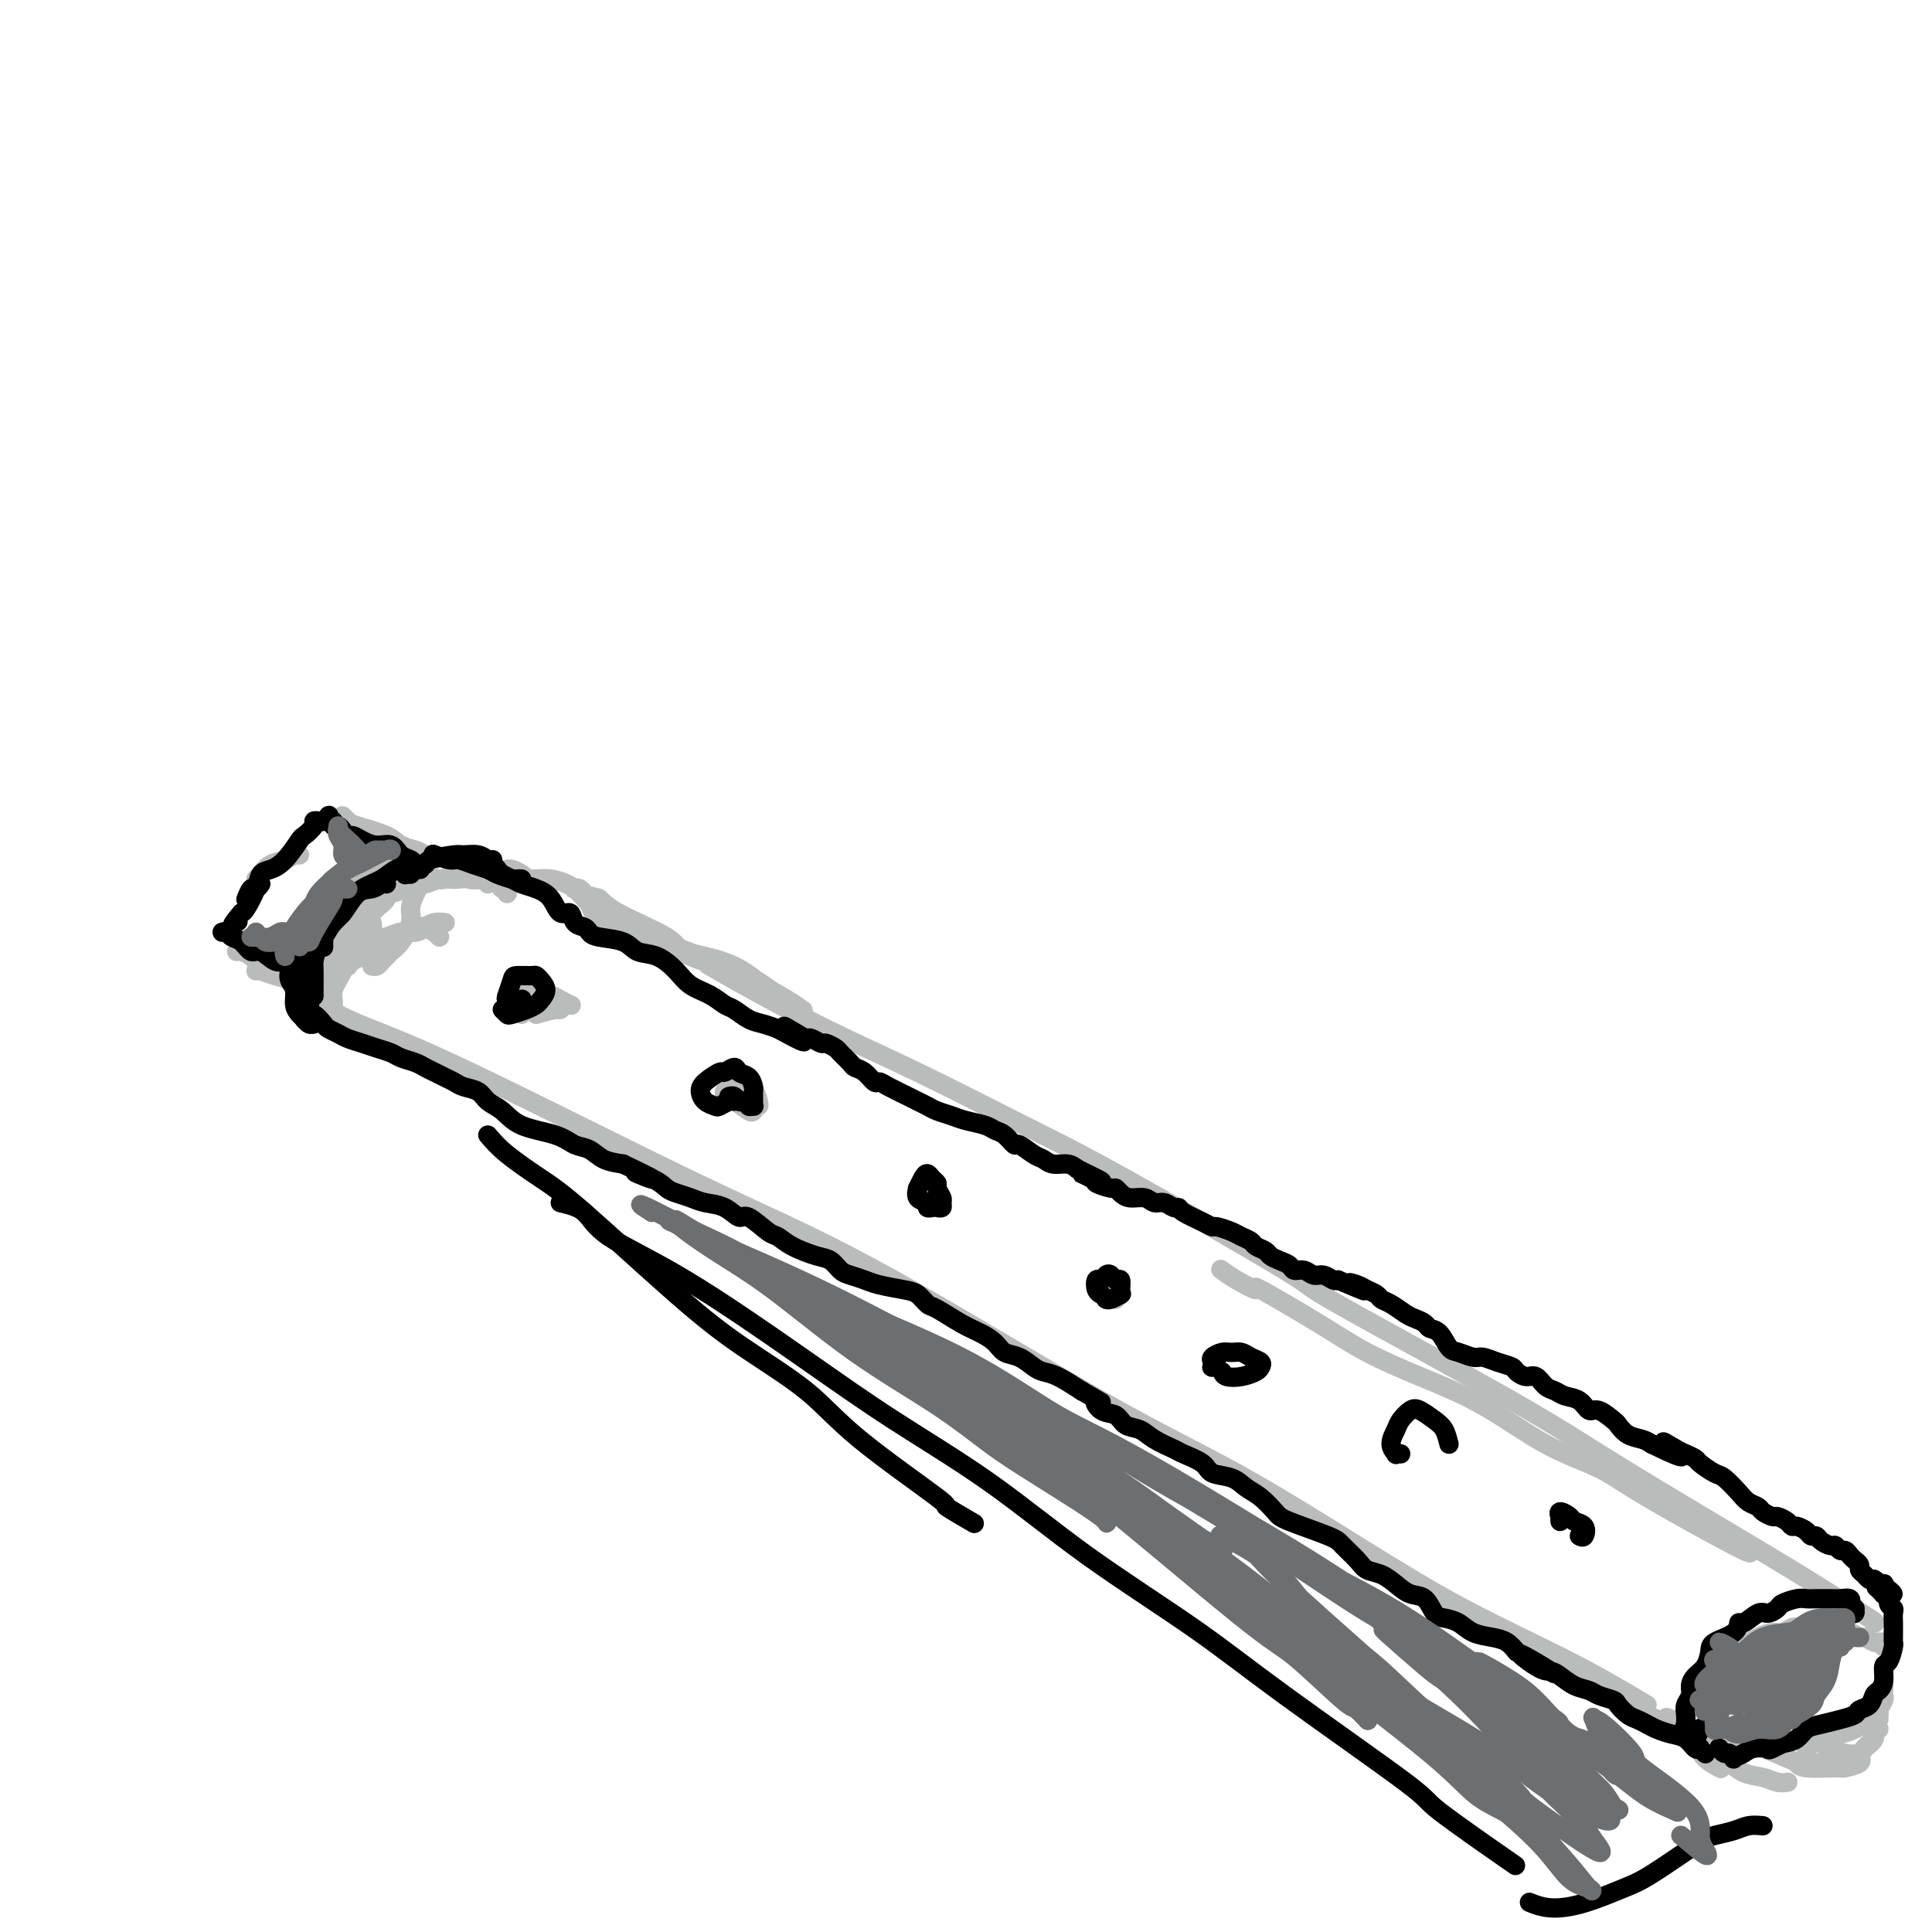 <svg viewBox='0 0 400 400' version='1.1' xmlns='http://www.w3.org/2000/svg' xmlns:xlink='http://www.w3.org/1999/xlink'><g fill='none' stroke='rgb(186,187,187)' stroke-width='4' stroke-linecap='round' stroke-linejoin='round'><path d='M362,321c0.534,0.554 1.069,1.108 -3,-1c-4.069,-2.108 -12.740,-6.877 -18,-10c-5.260,-3.123 -7.107,-4.599 -10,-6c-2.893,-1.401 -6.832,-2.727 -11,-5c-4.168,-2.273 -8.566,-5.494 -13,-8c-4.434,-2.506 -8.904,-4.298 -13,-6c-4.096,-1.702 -7.817,-3.313 -11,-5c-3.183,-1.687 -5.827,-3.451 -10,-6c-4.173,-2.549 -9.875,-5.885 -12,-7c-2.125,-1.115 -0.673,-0.010 -1,0c-0.327,0.010 -2.434,-1.074 -4,-2c-1.566,-0.926 -2.590,-1.693 -3,-2c-0.410,-0.307 -0.205,-0.153 0,0'/><path d='M388,336c0.303,0.028 0.606,0.056 -1,-1c-1.606,-1.056 -5.122,-3.196 -8,-5c-2.878,-1.804 -5.118,-3.273 -13,-8c-7.882,-4.727 -21.407,-12.713 -30,-18c-8.593,-5.287 -12.252,-7.875 -23,-14c-10.748,-6.125 -28.583,-15.787 -36,-20c-7.417,-4.213 -4.417,-2.975 -11,-7c-6.583,-4.025 -22.748,-13.311 -33,-19c-10.252,-5.689 -14.590,-7.780 -21,-11c-6.410,-3.220 -14.892,-7.567 -22,-11c-7.108,-3.433 -12.843,-5.951 -19,-9c-6.157,-3.049 -12.734,-6.629 -17,-9c-4.266,-2.371 -6.219,-3.535 -7,-4c-0.781,-0.465 -0.391,-0.233 0,0'/><path d='M341,353c-4.775,-2.851 -9.550,-5.701 -16,-9c-6.450,-3.299 -14.575,-7.045 -22,-11c-7.425,-3.955 -14.152,-8.118 -22,-13c-7.848,-4.882 -16.819,-10.482 -25,-15c-8.181,-4.518 -15.574,-7.954 -28,-15c-12.426,-7.046 -29.886,-17.702 -43,-25c-13.114,-7.298 -21.884,-11.236 -30,-15c-8.116,-3.764 -15.580,-7.352 -27,-13c-11.420,-5.648 -26.798,-13.356 -37,-18c-10.202,-4.644 -15.229,-6.224 -19,-8c-3.771,-1.776 -6.284,-3.747 -8,-5c-1.716,-1.253 -2.633,-1.786 -3,-2c-0.367,-0.214 -0.183,-0.107 0,0'/><path d='M390,341c-0.031,-0.422 -0.063,-0.844 0,-1c0.063,-0.156 0.220,-0.046 0,0c-0.220,0.046 -0.818,0.027 -1,0c-0.182,-0.027 0.051,-0.064 0,0c-0.051,0.064 -0.385,0.228 -1,0c-0.615,-0.228 -1.509,-0.850 -2,-1c-0.491,-0.150 -0.578,0.170 -1,0c-0.422,-0.170 -1.178,-0.830 -2,-1c-0.822,-0.170 -1.711,0.149 -3,0c-1.289,-0.149 -2.979,-0.768 -4,-1c-1.021,-0.232 -1.375,-0.077 -2,0c-0.625,0.077 -1.522,0.076 -2,0c-0.478,-0.076 -0.537,-0.226 -1,0c-0.463,0.226 -1.331,0.829 -2,1c-0.669,0.171 -1.137,-0.091 -2,0c-0.863,0.091 -2.119,0.535 -3,1c-0.881,0.465 -1.388,0.951 -2,1c-0.612,0.049 -1.331,-0.338 -2,0c-0.669,0.338 -1.289,1.400 -2,2c-0.711,0.600 -1.515,0.737 -2,1c-0.485,0.263 -0.652,0.653 -1,1c-0.348,0.347 -0.878,0.651 -1,1c-0.122,0.349 0.163,0.742 0,1c-0.163,0.258 -0.776,0.381 -1,1c-0.224,0.619 -0.060,1.735 0,2c0.060,0.265 0.016,-0.321 0,0c-0.016,0.321 -0.004,1.548 0,2c0.004,0.452 0.001,0.129 0,0c-0.001,-0.129 -0.001,-0.065 0,0'/><path d='M352,351c-0.121,-0.233 -0.243,-0.466 0,0c0.243,0.466 0.850,1.631 1,2c0.150,0.369 -0.156,-0.059 0,0c0.156,0.059 0.774,0.603 1,1c0.226,0.397 0.061,0.645 0,1c-0.061,0.355 -0.017,0.816 0,1c0.017,0.184 0.009,0.092 0,0'/><path d='M389,356c-1.026,0.309 -2.051,0.619 -3,1c-0.949,0.381 -1.821,0.834 -3,1c-1.179,0.166 -2.663,0.045 -4,0c-1.337,-0.045 -2.525,-0.013 -3,0c-0.475,0.013 -0.238,0.006 0,0'/><path d='M374,361c-0.022,0.226 -0.045,0.453 0,1c0.045,0.547 0.156,1.415 0,2c-0.156,0.585 -0.581,0.888 -1,1c-0.419,0.112 -0.834,0.032 -1,0c-0.166,-0.032 -0.083,-0.016 0,0'/><path d='M336,351c-0.176,-0.185 -0.352,-0.370 0,0c0.352,0.370 1.234,1.296 2,2c0.766,0.704 1.418,1.187 3,2c1.582,0.813 4.095,1.955 6,3c1.905,1.045 3.204,1.993 4,3c0.796,1.007 1.090,2.074 2,3c0.910,0.926 2.437,1.711 3,2c0.563,0.289 0.161,0.083 0,0c-0.161,-0.083 -0.080,-0.041 0,0'/><path d='M345,356c-0.130,-0.354 -0.261,-0.709 1,0c1.261,0.709 3.913,2.481 6,4c2.087,1.519 3.610,2.785 5,4c1.390,1.215 2.645,2.378 4,3c1.355,0.622 2.808,0.703 4,1c1.192,0.297 2.124,0.812 3,1c0.876,0.188 1.697,0.051 2,0c0.303,-0.051 0.086,-0.014 0,0c-0.086,0.014 -0.043,0.007 0,0'/><path d='M359,360c0.529,0.364 1.058,0.728 2,1c0.942,0.272 2.298,0.451 4,1c1.702,0.549 3.749,1.468 5,2c1.251,0.532 1.705,0.676 2,1c0.295,0.324 0.429,0.829 2,1c1.571,0.171 4.579,0.008 6,0c1.421,-0.008 1.257,0.138 2,0c0.743,-0.138 2.395,-0.559 3,-1c0.605,-0.441 0.162,-0.902 0,-1c-0.162,-0.098 -0.044,0.166 0,0c0.044,-0.166 0.012,-0.762 0,-1c-0.012,-0.238 -0.006,-0.119 0,0'/><path d='M389,358c-0.479,-0.172 -0.958,-0.345 -1,0c-0.042,0.345 0.354,1.206 0,2c-0.354,0.794 -1.458,1.519 -2,2c-0.542,0.481 -0.524,0.717 -1,1c-0.476,0.283 -1.448,0.612 -2,1c-0.552,0.388 -0.684,0.836 -2,1c-1.316,0.164 -3.816,0.044 -5,0c-1.184,-0.044 -1.053,-0.013 -1,0c0.053,0.013 0.026,0.006 0,0'/><path d='M388,356c-0.023,0.643 -0.046,1.286 0,2c0.046,0.714 0.162,1.499 0,2c-0.162,0.501 -0.601,0.719 -1,1c-0.399,0.281 -0.756,0.626 -1,1c-0.244,0.374 -0.374,0.776 -1,1c-0.626,0.224 -1.748,0.270 -3,0c-1.252,-0.270 -2.635,-0.856 -3,-1c-0.365,-0.144 0.286,0.154 0,0c-0.286,-0.154 -1.510,-0.758 -2,-1c-0.490,-0.242 -0.245,-0.121 0,0'/><path d='M377,359c0.162,-0.025 0.324,-0.049 1,0c0.676,0.049 1.865,0.172 3,0c1.135,-0.172 2.217,-0.638 3,-1c0.783,-0.362 1.266,-0.621 2,-1c0.734,-0.379 1.717,-0.879 2,-1c0.283,-0.121 -0.134,0.136 0,0c0.134,-0.136 0.821,-0.666 1,-1c0.179,-0.334 -0.148,-0.471 0,-1c0.148,-0.529 0.772,-1.448 1,-2c0.228,-0.552 0.061,-0.736 0,-1c-0.061,-0.264 -0.016,-0.610 0,-1c0.016,-0.390 0.005,-0.826 0,-1c-0.005,-0.174 -0.002,-0.087 0,0'/><path d='M162,207c-0.230,0.181 -0.460,0.362 -2,-1c-1.540,-1.362 -4.391,-4.268 -8,-6c-3.609,-1.732 -7.975,-2.291 -10,-3c-2.025,-0.709 -1.708,-1.567 -4,-3c-2.292,-1.433 -7.191,-3.440 -10,-5c-2.809,-1.560 -3.527,-2.672 -4,-3c-0.473,-0.328 -0.699,0.127 -1,0c-0.301,-0.127 -0.675,-0.836 0,0c0.675,0.836 2.401,3.218 5,5c2.599,1.782 6.073,2.964 9,4c2.927,1.036 5.308,1.924 8,3c2.692,1.076 5.696,2.338 9,4c3.304,1.662 6.908,3.724 9,5c2.092,1.276 2.672,1.765 3,2c0.328,0.235 0.406,0.215 0,0c-0.406,-0.215 -1.294,-0.626 -2,-1c-0.706,-0.374 -1.229,-0.712 -3,-2c-1.771,-1.288 -4.789,-3.528 -8,-5c-3.211,-1.472 -6.615,-2.178 -9,-3c-2.385,-0.822 -3.750,-1.760 -6,-3c-2.250,-1.240 -5.384,-2.781 -8,-4c-2.616,-1.219 -4.715,-2.117 -6,-3c-1.285,-0.883 -1.757,-1.750 -2,-2c-0.243,-0.250 -0.257,0.116 0,1c0.257,0.884 0.785,2.286 2,3c1.215,0.714 3.118,0.741 6,2c2.882,1.259 6.745,3.752 10,5c3.255,1.248 5.903,1.252 8,2c2.097,0.748 3.641,2.240 5,3c1.359,0.760 2.531,0.789 3,1c0.469,0.211 0.234,0.606 0,1'/><path d='M156,204c4.652,1.820 0.282,-0.630 -2,-2c-2.282,-1.370 -2.477,-1.659 -4,-2c-1.523,-0.341 -4.373,-0.732 -7,-2c-2.627,-1.268 -5.030,-3.411 -8,-5c-2.970,-1.589 -6.506,-2.623 -9,-4c-2.494,-1.377 -3.945,-3.096 -5,-4c-1.055,-0.904 -1.713,-0.994 -2,-1c-0.287,-0.006 -0.204,0.071 0,0c0.204,-0.071 0.529,-0.289 1,0c0.471,0.289 1.087,1.086 2,2c0.913,0.914 2.122,1.945 4,3c1.878,1.055 4.425,2.135 6,3c1.575,0.865 2.180,1.514 3,2c0.820,0.486 1.857,0.808 2,1c0.143,0.192 -0.606,0.252 -1,0c-0.394,-0.252 -0.432,-0.818 -1,-1c-0.568,-0.182 -1.664,0.019 -4,-1c-2.336,-1.019 -5.910,-3.256 -8,-5c-2.090,-1.744 -2.696,-2.993 -4,-4c-1.304,-1.007 -3.306,-1.772 -5,-2c-1.694,-0.228 -3.081,0.083 -4,0c-0.919,-0.083 -1.370,-0.558 -2,-1c-0.630,-0.442 -1.439,-0.850 -2,-1c-0.561,-0.150 -0.875,-0.043 -1,0c-0.125,0.043 -0.063,0.021 0,0'/><path d='M62,195c-0.222,0.111 -0.444,0.222 0,0c0.444,-0.222 1.556,-0.778 2,-1c0.444,-0.222 0.222,-0.111 0,0'/><path d='M76,185c-0.373,0.122 -0.746,0.244 0,0c0.746,-0.244 2.611,-0.854 4,-1c1.389,-0.146 2.302,0.172 3,0c0.698,-0.172 1.181,-0.834 2,-1c0.819,-0.166 1.973,0.165 3,0c1.027,-0.165 1.925,-0.825 3,-1c1.075,-0.175 2.327,0.135 4,0c1.673,-0.135 3.768,-0.717 5,-1c1.232,-0.283 1.601,-0.269 2,0c0.399,0.269 0.828,0.791 1,1c0.172,0.209 0.086,0.104 0,0'/><path d='M101,183c0.135,-0.454 0.270,-0.907 0,-1c-0.270,-0.093 -0.944,0.175 -1,0c-0.056,-0.175 0.505,-0.794 0,-1c-0.505,-0.206 -2.078,0.000 -3,0c-0.922,-0.000 -1.195,-0.207 -2,0c-0.805,0.207 -2.144,0.829 -3,1c-0.856,0.171 -1.229,-0.110 -2,0c-0.771,0.110 -1.940,0.610 -3,1c-1.060,0.390 -2.010,0.671 -3,1c-0.990,0.329 -2.020,0.705 -3,1c-0.980,0.295 -1.909,0.510 -3,1c-1.091,0.490 -2.344,1.255 -3,2c-0.656,0.745 -0.715,1.470 -1,2c-0.285,0.530 -0.796,0.866 -1,1c-0.204,0.134 -0.102,0.067 0,0'/><path d='M88,179c-1.343,-0.793 -2.686,-1.585 -4,-2c-1.314,-0.415 -2.600,-0.451 -4,-1c-1.400,-0.549 -2.915,-1.609 -4,-2c-1.085,-0.391 -1.738,-0.112 -2,0c-0.262,0.112 -0.131,0.056 0,0'/><path d='M88,178c-1.690,-1.185 -3.381,-2.369 -5,-3c-1.619,-0.631 -3.167,-0.708 -4,-1c-0.833,-0.292 -0.952,-0.798 -1,-1c-0.048,-0.202 -0.024,-0.101 0,0'/><path d='M90,178c-0.698,-0.327 -1.395,-0.655 -2,-1c-0.605,-0.345 -1.117,-0.708 -2,-1c-0.883,-0.292 -2.135,-0.513 -3,-1c-0.865,-0.487 -1.342,-1.241 -3,-2c-1.658,-0.759 -4.496,-1.523 -6,-2c-1.504,-0.477 -1.674,-0.667 -2,-1c-0.326,-0.333 -0.807,-0.809 -1,-1c-0.193,-0.191 -0.096,-0.095 0,0'/><path d='M62,177c-0.273,-0.097 -0.546,-0.194 -1,0c-0.454,0.194 -1.088,0.679 -2,1c-0.912,0.321 -2.100,0.478 -3,1c-0.900,0.522 -1.512,1.410 -2,2c-0.488,0.590 -0.854,0.883 -1,1c-0.146,0.117 -0.073,0.059 0,0'/><path d='M49,197c0.243,-0.061 0.487,-0.121 1,0c0.513,0.121 1.297,0.425 2,1c0.703,0.575 1.327,1.422 2,2c0.673,0.578 1.397,0.887 2,1c0.603,0.113 1.085,0.030 1,0c-0.085,-0.030 -0.739,-0.009 -1,0c-0.261,0.009 -0.131,0.004 0,0'/><path d='M53,201c0.249,-0.069 0.498,-0.137 1,0c0.502,0.137 1.258,0.480 3,1c1.742,0.520 4.469,1.217 6,2c1.531,0.783 1.866,1.652 2,2c0.134,0.348 0.067,0.174 0,0'/><path d='M57,201c0.452,-0.030 0.905,-0.060 1,0c0.095,0.060 -0.167,0.208 0,0c0.167,-0.208 0.762,-0.774 1,-1c0.238,-0.226 0.119,-0.113 0,0'/><path d='M81,175c0.226,-0.234 0.453,-0.469 1,0c0.547,0.469 1.415,1.641 2,2c0.585,0.359 0.888,-0.096 1,0c0.112,0.096 0.032,0.742 0,1c-0.032,0.258 -0.016,0.129 0,0'/><path d='M105,185c0.098,-0.445 0.197,-0.890 0,-1c-0.197,-0.110 -0.688,0.115 -1,0c-0.312,-0.115 -0.443,-0.572 -1,-1c-0.557,-0.428 -1.539,-0.829 -2,-1c-0.461,-0.171 -0.402,-0.112 -1,0c-0.598,0.112 -1.851,0.278 -3,0c-1.149,-0.278 -2.192,-1.000 -3,-1c-0.808,0.000 -1.382,0.723 -2,1c-0.618,0.277 -1.280,0.108 -2,0c-0.720,-0.108 -1.498,-0.154 -2,0c-0.502,0.154 -0.729,0.510 -1,1c-0.271,0.490 -0.587,1.115 -1,2c-0.413,0.885 -0.923,2.030 -1,3c-0.077,0.970 0.277,1.765 0,3c-0.277,1.235 -1.187,2.909 -2,4c-0.813,1.091 -1.528,1.599 -2,2c-0.472,0.401 -0.701,0.696 -1,1c-0.299,0.304 -0.669,0.617 -1,1c-0.331,0.383 -0.625,0.835 -1,1c-0.375,0.165 -0.832,0.045 -1,0c-0.168,-0.045 -0.048,-0.013 0,0c0.048,0.013 0.024,0.006 0,0'/><path d='M91,194c-0.478,-0.451 -0.956,-0.903 -1,-1c-0.044,-0.097 0.346,0.159 0,0c-0.346,-0.159 -1.428,-0.734 -2,-1c-0.572,-0.266 -0.632,-0.222 -1,0c-0.368,0.222 -1.043,0.623 -2,1c-0.957,0.377 -2.196,0.731 -3,1c-0.804,0.269 -1.172,0.454 -2,1c-0.828,0.546 -2.116,1.453 -3,2c-0.884,0.547 -1.365,0.736 -2,1c-0.635,0.264 -1.426,0.605 -2,1c-0.574,0.395 -0.931,0.845 -1,1c-0.069,0.155 0.152,0.015 0,0c-0.152,-0.015 -0.675,0.094 -1,0c-0.325,-0.094 -0.451,-0.391 0,-1c0.451,-0.609 1.481,-1.530 2,-2c0.519,-0.470 0.528,-0.491 1,-1c0.472,-0.509 1.405,-1.507 2,-2c0.595,-0.493 0.850,-0.480 1,-1c0.150,-0.520 0.195,-1.573 0,-2c-0.195,-0.427 -0.630,-0.228 -1,0c-0.370,0.228 -0.675,0.486 -1,1c-0.325,0.514 -0.669,1.285 -1,2c-0.331,0.715 -0.648,1.374 -1,2c-0.352,0.626 -0.739,1.219 -1,2c-0.261,0.781 -0.396,1.750 -1,3c-0.604,1.250 -1.679,2.780 -2,4c-0.321,1.220 0.110,2.131 0,3c-0.110,0.869 -0.760,1.695 -1,2c-0.240,0.305 -0.068,0.087 0,0c0.068,-0.087 0.034,-0.044 0,0'/><path d='M67,211c-0.459,0.067 -0.918,0.135 -1,0c-0.082,-0.135 0.214,-0.472 0,-1c-0.214,-0.528 -0.939,-1.248 -1,-2c-0.061,-0.752 0.542,-1.535 1,-2c0.458,-0.465 0.771,-0.610 1,-1c0.229,-0.390 0.375,-1.024 1,-2c0.625,-0.976 1.729,-2.292 2,-3c0.271,-0.708 -0.290,-0.806 0,-1c0.290,-0.194 1.432,-0.482 2,-1c0.568,-0.518 0.561,-1.266 2,-2c1.439,-0.734 4.325,-1.454 6,-2c1.675,-0.546 2.141,-0.917 3,-1c0.859,-0.083 2.111,0.121 3,0c0.889,-0.121 1.415,-0.568 2,-1c0.585,-0.432 1.229,-0.848 2,-1c0.771,-0.152 1.669,-0.041 2,0c0.331,0.041 0.095,0.012 0,0c-0.095,-0.012 -0.047,-0.006 0,0'/><path d='M86,182c0.098,-0.022 0.195,-0.044 0,0c-0.195,0.044 -0.684,0.155 -1,0c-0.316,-0.155 -0.459,-0.578 -1,-1c-0.541,-0.422 -1.478,-0.845 -2,-1c-0.522,-0.155 -0.627,-0.041 -1,0c-0.373,0.041 -1.014,0.010 -2,0c-0.986,-0.010 -2.316,0.000 -3,0c-0.684,-0.000 -0.722,-0.012 -1,0c-0.278,0.012 -0.796,0.048 -1,0c-0.204,-0.048 -0.093,-0.180 0,0c0.093,0.180 0.167,0.671 0,1c-0.167,0.329 -0.574,0.497 -1,1c-0.426,0.503 -0.870,1.342 -1,2c-0.130,0.658 0.053,1.136 0,2c-0.053,0.864 -0.341,2.115 -1,3c-0.659,0.885 -1.687,1.403 -2,2c-0.313,0.597 0.089,1.273 0,2c-0.089,0.727 -0.669,1.505 -1,2c-0.331,0.495 -0.412,0.707 -1,1c-0.588,0.293 -1.682,0.668 -2,1c-0.318,0.332 0.141,0.622 0,1c-0.141,0.378 -0.883,0.844 -1,1c-0.117,0.156 0.392,0.004 1,0c0.608,-0.004 1.317,0.142 2,0c0.683,-0.142 1.342,-0.571 2,-1'/><path d='M69,198c0.756,-0.039 0.647,-0.636 1,-1c0.353,-0.364 1.168,-0.493 2,-1c0.832,-0.507 1.681,-1.391 2,-2c0.319,-0.609 0.108,-0.944 0,-1c-0.108,-0.056 -0.111,0.165 0,0c0.111,-0.165 0.338,-0.718 0,-1c-0.338,-0.282 -1.241,-0.293 -2,0c-0.759,0.293 -1.376,0.890 -2,1c-0.624,0.110 -1.256,-0.267 -2,0c-0.744,0.267 -1.600,1.179 -2,2c-0.400,0.821 -0.344,1.551 -1,2c-0.656,0.449 -2.023,0.615 -3,1c-0.977,0.385 -1.564,0.988 -1,1c0.564,0.012 2.279,-0.566 3,-1c0.721,-0.434 0.447,-0.725 1,-1c0.553,-0.275 1.931,-0.534 3,-1c1.069,-0.466 1.827,-1.138 3,-2c1.173,-0.862 2.759,-1.915 4,-3c1.241,-1.085 2.136,-2.203 3,-3c0.864,-0.797 1.696,-1.271 2,-2c0.304,-0.729 0.082,-1.711 0,-2c-0.082,-0.289 -0.022,0.114 0,0c0.022,-0.114 0.006,-0.747 0,-1c-0.006,-0.253 -0.003,-0.127 0,0'/><path d='M111,210c1.601,-0.452 3.201,-0.905 4,-1c0.799,-0.095 0.795,0.167 1,0c0.205,-0.167 0.617,-0.764 1,-1c0.383,-0.236 0.736,-0.110 1,0c0.264,0.110 0.440,0.204 0,0c-0.440,-0.204 -1.495,-0.708 -2,-1c-0.505,-0.292 -0.458,-0.373 -2,-1c-1.542,-0.627 -4.672,-1.801 -6,-2c-1.328,-0.199 -0.853,0.577 -1,1c-0.147,0.423 -0.915,0.492 -1,1c-0.085,0.508 0.513,1.456 1,2c0.487,0.544 0.862,0.685 1,1c0.138,0.315 0.039,0.804 0,1c-0.039,0.196 -0.020,0.098 0,0'/><path d='M156,229c0.407,0.050 0.815,0.100 1,0c0.185,-0.100 0.148,-0.348 0,-1c-0.148,-0.652 -0.408,-1.706 -1,-2c-0.592,-0.294 -1.517,0.173 -2,0c-0.483,-0.173 -0.523,-0.984 -1,-1c-0.477,-0.016 -1.391,0.764 -2,1c-0.609,0.236 -0.913,-0.073 -1,0c-0.087,0.073 0.043,0.527 0,1c-0.043,0.473 -0.260,0.964 0,1c0.260,0.036 0.998,-0.382 2,0c1.002,0.382 2.270,1.564 3,2c0.730,0.436 0.923,0.124 1,0c0.077,-0.124 0.039,-0.062 0,0'/><path d='M192,247c-0.083,-0.113 -0.167,-0.226 0,0c0.167,0.226 0.583,0.792 1,1c0.417,0.208 0.833,0.060 1,0c0.167,-0.060 0.083,-0.030 0,0'/><path d='M229,267c0.311,0.311 0.622,0.622 1,1c0.378,0.378 0.822,0.822 1,1c0.178,0.178 0.089,0.089 0,0'/></g>
<g fill='none' stroke='rgb(0,0,0)' stroke-width='4' stroke-linecap='round' stroke-linejoin='round'><path d='M87,180c-0.440,-0.449 -0.879,-0.899 -1,-1c-0.121,-0.101 0.078,0.145 0,0c-0.078,-0.145 -0.433,-0.683 -1,-1c-0.567,-0.317 -1.346,-0.415 -2,-1c-0.654,-0.585 -1.183,-1.659 -2,-2c-0.817,-0.341 -1.921,0.049 -3,0c-1.079,-0.049 -2.134,-0.539 -3,-1c-0.866,-0.461 -1.542,-0.893 -2,-1c-0.458,-0.107 -0.696,0.111 -1,0c-0.304,-0.111 -0.674,-0.552 -1,-1c-0.326,-0.448 -0.609,-0.904 -1,-1c-0.391,-0.096 -0.890,0.167 -1,0c-0.110,-0.167 0.167,-0.764 0,-1c-0.167,-0.236 -0.780,-0.112 -1,0c-0.220,0.112 -0.047,0.212 0,0c0.047,-0.212 -0.030,-0.737 0,-1c0.030,-0.263 0.168,-0.265 0,0c-0.168,0.265 -0.641,0.796 -1,1c-0.359,0.204 -0.605,0.079 -1,0c-0.395,-0.079 -0.938,-0.113 -1,0c-0.062,0.113 0.356,0.373 0,1c-0.356,0.627 -1.486,1.620 -2,2c-0.514,0.380 -0.413,0.148 -1,1c-0.587,0.852 -1.863,2.789 -3,4c-1.137,1.211 -2.136,1.698 -3,2c-0.864,0.302 -1.592,0.421 -2,1c-0.408,0.579 -0.494,1.617 -1,3c-0.506,1.383 -1.430,3.109 -2,4c-0.570,0.891 -0.785,0.945 -1,1'/><path d='M50,189c-3.012,3.548 -1.542,2.417 -1,2c0.542,-0.417 0.155,-0.119 0,0c-0.155,0.119 -0.077,0.060 0,0'/><path d='M54,183c-0.340,0.483 -0.679,0.967 -1,1c-0.321,0.033 -0.622,-0.383 -1,0c-0.378,0.383 -0.833,1.565 -1,2c-0.167,0.435 -0.048,0.124 0,0c0.048,-0.124 0.024,-0.062 0,0'/><path d='M46,193c0.357,-0.100 0.713,-0.201 1,0c0.287,0.201 0.503,0.703 1,1c0.497,0.297 1.275,0.390 2,1c0.725,0.610 1.398,1.736 2,2c0.602,0.264 1.133,-0.335 2,0c0.867,0.335 2.071,1.603 3,2c0.929,0.397 1.583,-0.076 2,0c0.417,0.076 0.596,0.701 1,1c0.404,0.299 1.032,0.273 1,0c-0.032,-0.273 -0.723,-0.792 -1,-1c-0.277,-0.208 -0.138,-0.104 0,0'/><path d='M85,181c-0.019,-0.419 -0.037,-0.838 0,-1c0.037,-0.162 0.131,-0.066 0,0c-0.131,0.066 -0.486,0.103 -1,0c-0.514,-0.103 -1.187,-0.347 -2,0c-0.813,0.347 -1.765,1.286 -3,2c-1.235,0.714 -2.751,1.203 -4,2c-1.249,0.797 -2.229,1.902 -3,3c-0.771,1.098 -1.331,2.188 -2,3c-0.669,0.812 -1.447,1.346 -2,2c-0.553,0.654 -0.880,1.429 -1,2c-0.120,0.571 -0.032,0.937 0,1c0.032,0.063 0.009,-0.179 0,0c-0.009,0.179 -0.002,0.779 0,1c0.002,0.221 0.001,0.063 0,0c-0.001,-0.063 -0.000,-0.032 0,0'/><path d='M80,183c-0.266,-0.114 -0.531,-0.227 -1,0c-0.469,0.227 -1.141,0.795 -2,1c-0.859,0.205 -1.904,0.047 -3,1c-1.096,0.953 -2.241,3.016 -3,4c-0.759,0.984 -1.132,0.888 -2,2c-0.868,1.112 -2.233,3.431 -3,5c-0.767,1.569 -0.938,2.389 -1,3c-0.062,0.611 -0.017,1.012 0,2c0.017,0.988 0.004,2.564 0,3c-0.004,0.436 -0.001,-0.267 0,0c0.001,0.267 0.000,1.505 0,2c-0.000,0.495 -0.000,0.248 0,0'/><path d='M65,195c-0.845,0.411 -1.691,0.822 -2,1c-0.309,0.178 -0.083,0.123 0,1c0.083,0.877 0.023,2.688 0,3c-0.023,0.312 -0.007,-0.873 0,0c0.007,0.873 0.006,3.803 0,5c-0.006,1.197 -0.016,0.660 0,1c0.016,0.340 0.057,1.555 0,2c-0.057,0.445 -0.211,0.119 0,0c0.211,-0.119 0.788,-0.032 1,0c0.212,0.032 0.061,0.009 0,0c-0.061,-0.009 -0.030,-0.005 0,0'/><path d='M61,200c-0.391,0.236 -0.781,0.473 -1,1c-0.219,0.527 -0.266,1.345 0,2c0.266,0.655 0.845,1.146 1,2c0.155,0.854 -0.112,2.071 0,3c0.112,0.929 0.605,1.569 1,2c0.395,0.431 0.694,0.652 1,1c0.306,0.348 0.621,0.825 1,1c0.379,0.175 0.823,0.050 1,0c0.177,-0.050 0.089,-0.025 0,0'/><path d='M84,181c-0.100,0.081 -0.199,0.163 0,0c0.199,-0.163 0.698,-0.569 1,-1c0.302,-0.431 0.408,-0.886 1,-1c0.592,-0.114 1.671,0.112 2,0c0.329,-0.112 -0.091,-0.562 1,-1c1.091,-0.438 3.694,-0.863 5,-1c1.306,-0.137 1.317,0.016 2,0c0.683,-0.016 2.039,-0.200 3,0c0.961,0.200 1.528,0.785 2,1c0.472,0.215 0.849,0.062 1,0c0.151,-0.062 0.075,-0.031 0,0'/><path d='M90,177c-0.298,-0.120 -0.595,-0.239 0,0c0.595,0.239 2.083,0.837 3,1c0.917,0.163 1.261,-0.110 2,0c0.739,0.110 1.871,0.604 3,1c1.129,0.396 2.254,0.695 3,1c0.746,0.305 1.114,0.618 2,1c0.886,0.382 2.289,0.834 3,1c0.711,0.166 0.730,0.045 1,0c0.270,-0.045 0.791,-0.013 1,0c0.209,0.013 0.104,0.006 0,0'/><path d='M100,178c-0.090,-0.120 -0.180,-0.239 0,0c0.180,0.239 0.629,0.838 1,1c0.371,0.162 0.665,-0.111 1,0c0.335,0.111 0.711,0.607 1,1c0.289,0.393 0.490,0.684 1,1c0.510,0.316 1.330,0.657 2,1c0.670,0.343 1.192,0.689 2,1c0.808,0.311 1.903,0.588 3,1c1.097,0.412 2.196,0.961 3,2c0.804,1.039 1.315,2.568 2,3c0.685,0.432 1.546,-0.235 2,0c0.454,0.235 0.503,1.371 1,2c0.497,0.629 1.444,0.750 2,1c0.556,0.250 0.721,0.629 1,1c0.279,0.371 0.672,0.735 2,1c1.328,0.265 3.589,0.431 5,1c1.411,0.569 1.970,1.542 3,2c1.030,0.458 2.531,0.403 4,1c1.469,0.597 2.907,1.847 4,3c1.093,1.153 1.843,2.211 3,3c1.157,0.789 2.722,1.311 4,2c1.278,0.689 2.271,1.547 3,2c0.729,0.453 1.195,0.503 2,1c0.805,0.497 1.947,1.442 3,2c1.053,0.558 2.015,0.731 3,1c0.985,0.269 1.992,0.635 3,1'/><path d='M161,213c9.799,5.371 3.795,1.300 2,0c-1.795,-1.300 0.617,0.173 2,1c1.383,0.827 1.737,1.010 2,1c0.263,-0.010 0.437,-0.211 1,0c0.563,0.211 1.517,0.834 2,1c0.483,0.166 0.496,-0.124 1,0c0.504,0.124 1.500,0.662 2,1c0.500,0.338 0.505,0.477 1,1c0.495,0.523 1.480,1.432 2,2c0.520,0.568 0.574,0.795 1,1c0.426,0.205 1.224,0.387 2,1c0.776,0.613 1.531,1.656 2,2c0.469,0.344 0.654,-0.010 1,0c0.346,0.010 0.854,0.384 2,1c1.146,0.616 2.929,1.474 4,2c1.071,0.526 1.429,0.718 2,1c0.571,0.282 1.354,0.653 2,1c0.646,0.347 1.156,0.671 2,1c0.844,0.329 2.021,0.664 3,1c0.979,0.336 1.758,0.672 3,1c1.242,0.328 2.947,0.646 4,1c1.053,0.354 1.455,0.743 2,1c0.545,0.257 1.234,0.383 2,1c0.766,0.617 1.608,1.724 2,2c0.392,0.276 0.335,-0.281 1,0c0.665,0.281 2.051,1.398 3,2c0.949,0.602 1.461,0.687 2,1c0.539,0.313 1.107,0.853 2,1c0.893,0.147 2.112,-0.101 3,0c0.888,0.101 1.444,0.550 2,1'/><path d='M223,242c9.701,4.664 2.952,1.823 1,1c-1.952,-0.823 0.891,0.371 2,1c1.109,0.629 0.484,0.695 1,1c0.516,0.305 2.172,0.851 3,1c0.828,0.149 0.827,-0.100 1,0c0.173,0.100 0.522,0.547 1,1c0.478,0.453 1.087,0.910 2,1c0.913,0.090 2.129,-0.187 3,0c0.871,0.187 1.396,0.837 2,1c0.604,0.163 1.285,-0.160 2,0c0.715,0.160 1.463,0.803 2,1c0.537,0.197 0.863,-0.053 1,0c0.137,0.053 0.085,0.410 1,1c0.915,0.590 2.797,1.415 4,2c1.203,0.585 1.727,0.930 2,1c0.273,0.070 0.296,-0.136 1,0c0.704,0.136 2.091,0.614 3,1c0.909,0.386 1.342,0.681 2,1c0.658,0.319 1.541,0.663 2,1c0.459,0.337 0.494,0.667 1,1c0.506,0.333 1.483,0.668 2,1c0.517,0.332 0.575,0.662 1,1c0.425,0.338 1.216,0.683 2,1c0.784,0.317 1.561,0.606 2,1c0.439,0.394 0.541,0.894 1,1c0.459,0.106 1.275,-0.182 2,0c0.725,0.182 1.359,0.832 2,1c0.641,0.168 1.288,-0.147 2,0c0.712,0.147 1.489,0.756 2,1c0.511,0.244 0.755,0.122 1,0'/><path d='M277,265c8.997,3.798 4.490,1.791 3,1c-1.490,-0.791 0.036,-0.368 1,0c0.964,0.368 1.364,0.680 2,1c0.636,0.320 1.507,0.649 2,1c0.493,0.351 0.608,0.724 1,1c0.392,0.276 1.060,0.456 2,1c0.940,0.544 2.153,1.453 3,2c0.847,0.547 1.329,0.731 2,1c0.671,0.269 1.529,0.621 2,1c0.471,0.379 0.553,0.785 1,1c0.447,0.215 1.260,0.239 2,1c0.740,0.761 1.408,2.259 2,3c0.592,0.741 1.108,0.723 2,1c0.892,0.277 2.161,0.847 3,1c0.839,0.153 1.250,-0.112 2,0c0.750,0.112 1.839,0.603 3,1c1.161,0.397 2.394,0.702 3,1c0.606,0.298 0.585,0.591 1,1c0.415,0.409 1.265,0.936 2,1c0.735,0.064 1.355,-0.335 2,0c0.645,0.335 1.314,1.404 2,2c0.686,0.596 1.390,0.718 2,1c0.610,0.282 1.127,0.724 2,1c0.873,0.276 2.103,0.388 3,1c0.897,0.612 1.461,1.726 2,2c0.539,0.274 1.054,-0.291 2,0c0.946,0.291 2.322,1.440 3,2c0.678,0.560 0.656,0.532 1,1c0.344,0.468 1.054,1.434 2,2c0.946,0.566 2.127,0.733 3,1c0.873,0.267 1.436,0.633 2,1'/><path d='M342,299c10.638,5.212 4.732,1.241 3,0c-1.732,-1.241 0.709,0.249 2,1c1.291,0.751 1.433,0.763 2,1c0.567,0.237 1.559,0.700 2,1c0.441,0.300 0.330,0.437 1,1c0.670,0.563 2.120,1.551 3,2c0.880,0.449 1.190,0.358 2,1c0.810,0.642 2.119,2.018 3,3c0.881,0.982 1.334,1.569 2,2c0.666,0.431 1.544,0.707 2,1c0.456,0.293 0.490,0.604 1,1c0.510,0.396 1.498,0.876 2,1c0.502,0.124 0.520,-0.108 1,0c0.480,0.108 1.424,0.555 2,1c0.576,0.445 0.785,0.889 1,1c0.215,0.111 0.438,-0.111 1,0c0.562,0.111 1.464,0.556 2,1c0.536,0.444 0.707,0.889 1,1c0.293,0.111 0.708,-0.110 1,0c0.292,0.110 0.459,0.550 1,1c0.541,0.450 1.454,0.908 2,1c0.546,0.092 0.723,-0.183 1,0c0.277,0.183 0.653,0.822 1,1c0.347,0.178 0.667,-0.107 1,0c0.333,0.107 0.681,0.606 1,1c0.319,0.394 0.610,0.684 1,1c0.390,0.316 0.878,0.659 1,1c0.122,0.341 -0.122,0.679 0,1c0.122,0.321 0.610,0.625 1,1c0.390,0.375 0.683,0.821 1,1c0.317,0.179 0.659,0.089 1,0'/><path d='M388,327c7.283,4.801 2.491,2.803 1,2c-1.491,-0.803 0.319,-0.411 1,0c0.681,0.411 0.234,0.842 0,1c-0.234,0.158 -0.255,0.042 0,0c0.255,-0.042 0.787,-0.012 1,0c0.213,0.012 0.106,0.006 0,0'/><path d='M63,211c0.030,0.124 0.060,0.248 0,0c-0.060,-0.248 -0.210,-0.867 0,-1c0.210,-0.133 0.781,0.220 1,0c0.219,-0.220 0.085,-1.012 0,-1c-0.085,0.012 -0.122,0.829 0,1c0.122,0.171 0.402,-0.305 1,0c0.598,0.305 1.514,1.391 2,2c0.486,0.609 0.541,0.740 1,1c0.459,0.260 1.320,0.647 2,1c0.680,0.353 1.178,0.672 2,1c0.822,0.328 1.967,0.665 3,1c1.033,0.335 1.953,0.667 3,1c1.047,0.333 2.220,0.667 3,1c0.780,0.333 1.168,0.667 2,1c0.832,0.333 2.110,0.667 3,1c0.890,0.333 1.392,0.667 2,1c0.608,0.333 1.322,0.666 2,1c0.678,0.334 1.322,0.670 2,1c0.678,0.330 1.392,0.654 2,1c0.608,0.346 1.110,0.715 2,1c0.890,0.285 2.167,0.485 3,1c0.833,0.515 1.223,1.346 2,2c0.777,0.654 1.940,1.130 3,2c1.060,0.870 2.015,2.135 4,3c1.985,0.865 4.999,1.331 7,2c2.001,0.669 2.990,1.540 4,2c1.010,0.460 2.041,0.508 3,1c0.959,0.492 1.845,1.426 3,2c1.155,0.574 2.577,0.787 4,1'/><path d='M129,241c10.751,5.062 4.627,2.718 3,2c-1.627,-0.718 1.243,0.189 3,1c1.757,0.811 2.403,1.525 3,2c0.597,0.475 1.147,0.710 2,1c0.853,0.290 2.008,0.635 3,1c0.992,0.365 1.820,0.749 3,1c1.180,0.251 2.710,0.367 4,1c1.290,0.633 2.338,1.783 3,2c0.662,0.217 0.936,-0.499 2,0c1.064,0.499 2.918,2.213 4,3c1.082,0.787 1.392,0.649 2,1c0.608,0.351 1.513,1.193 3,2c1.487,0.807 3.557,1.578 5,2c1.443,0.422 2.260,0.494 3,1c0.740,0.506 1.402,1.445 2,2c0.598,0.555 1.133,0.725 2,1c0.867,0.275 2.067,0.655 3,1c0.933,0.345 1.598,0.654 3,1c1.402,0.346 3.540,0.729 5,1c1.460,0.271 2.242,0.429 3,1c0.758,0.571 1.491,1.556 2,2c0.509,0.444 0.793,0.346 2,1c1.207,0.654 3.337,2.058 5,3c1.663,0.942 2.858,1.422 4,2c1.142,0.578 2.231,1.254 3,2c0.769,0.746 1.219,1.560 2,2c0.781,0.440 1.894,0.505 3,1c1.106,0.495 2.204,1.421 3,2c0.796,0.579 1.291,0.810 2,1c0.709,0.190 1.631,0.340 3,1c1.369,0.660 3.184,1.830 5,3'/><path d='M224,288c5.922,3.434 3.725,2.019 3,2c-0.725,-0.019 0.020,1.360 1,2c0.980,0.640 2.196,0.543 3,1c0.804,0.457 1.196,1.470 2,2c0.804,0.530 2.019,0.579 3,1c0.981,0.421 1.727,1.216 3,2c1.273,0.784 3.072,1.557 4,2c0.928,0.443 0.986,0.556 2,1c1.014,0.444 2.984,1.220 4,2c1.016,0.780 1.077,1.564 2,2c0.923,0.436 2.706,0.524 4,1c1.294,0.476 2.098,1.339 3,2c0.902,0.661 1.903,1.121 3,2c1.097,0.879 2.290,2.178 3,3c0.710,0.822 0.938,1.166 3,2c2.062,0.834 5.959,2.159 8,3c2.041,0.841 2.226,1.198 3,2c0.774,0.802 2.135,2.051 3,3c0.865,0.949 1.232,1.600 2,2c0.768,0.400 1.935,0.548 3,1c1.065,0.452 2.028,1.206 3,2c0.972,0.794 1.954,1.626 3,2c1.046,0.374 2.155,0.289 3,1c0.845,0.711 1.426,2.218 2,3c0.574,0.782 1.140,0.839 2,1c0.860,0.161 2.012,0.427 3,1c0.988,0.573 1.811,1.453 3,2c1.189,0.547 2.743,0.763 4,1c1.257,0.237 2.216,0.496 3,1c0.784,0.504 1.392,1.252 2,2'/><path d='M314,342c14.297,8.473 5.041,2.655 2,1c-3.041,-1.655 0.134,0.852 2,2c1.866,1.148 2.424,0.937 3,1c0.576,0.063 1.170,0.398 2,1c0.830,0.602 1.895,1.470 3,2c1.105,0.530 2.249,0.723 3,1c0.751,0.277 1.107,0.637 2,1c0.893,0.363 2.322,0.727 3,1c0.678,0.273 0.603,0.454 1,1c0.397,0.546 1.264,1.456 2,2c0.736,0.544 1.342,0.722 2,1c0.658,0.278 1.370,0.656 2,1c0.630,0.344 1.178,0.653 2,1c0.822,0.347 1.918,0.733 3,1c1.082,0.267 2.150,0.415 3,1c0.850,0.585 1.482,1.607 2,2c0.518,0.393 0.924,0.158 1,0c0.076,-0.158 -0.176,-0.238 0,0c0.176,0.238 0.779,0.796 1,1c0.221,0.204 0.059,0.055 0,0c-0.059,-0.055 -0.016,-0.015 0,0c0.016,0.015 0.005,0.004 0,0c-0.005,-0.004 -0.002,-0.002 0,0'/><path d='M383,334c0.031,0.009 0.062,0.018 0,0c-0.062,-0.018 -0.216,-0.061 0,0c0.216,0.061 0.804,0.228 1,0c0.196,-0.228 0.002,-0.849 0,-1c-0.002,-0.151 0.190,0.170 0,0c-0.190,-0.170 -0.760,-0.830 -1,-1c-0.240,-0.170 -0.148,0.151 0,0c0.148,-0.151 0.353,-0.772 0,-1c-0.353,-0.228 -1.264,-0.061 -2,0c-0.736,0.061 -1.298,0.015 -2,0c-0.702,-0.015 -1.544,-0.001 -2,0c-0.456,0.001 -0.527,-0.011 -1,0c-0.473,0.011 -1.348,0.046 -2,0c-0.652,-0.046 -1.079,-0.172 -2,0c-0.921,0.172 -2.334,0.643 -3,1c-0.666,0.357 -0.585,0.602 -1,1c-0.415,0.398 -1.327,0.950 -2,1c-0.673,0.050 -1.109,-0.401 -2,0c-0.891,0.401 -2.238,1.653 -3,2c-0.762,0.347 -0.938,-0.213 -1,0c-0.062,0.213 -0.009,1.198 -1,2c-0.991,0.802 -3.026,1.422 -4,2c-0.974,0.578 -0.887,1.113 -1,2c-0.113,0.887 -0.426,2.124 -1,3c-0.574,0.876 -1.408,1.389 -2,2c-0.592,0.611 -0.943,1.318 -1,2c-0.057,0.682 0.181,1.337 0,2c-0.181,0.663 -0.779,1.332 -1,2c-0.221,0.668 -0.063,1.334 0,2c0.063,0.666 0.032,1.333 0,2'/><path d='M349,357c-0.992,2.810 -0.472,1.334 0,1c0.472,-0.334 0.897,0.474 1,1c0.103,0.526 -0.117,0.770 0,1c0.117,0.230 0.570,0.447 1,0c0.430,-0.447 0.837,-1.556 1,-2c0.163,-0.444 0.081,-0.222 0,0'/><path d='M390,330c0.115,0.083 0.231,0.166 0,0c-0.231,-0.166 -0.808,-0.581 -1,-1c-0.192,-0.419 -0.000,-0.841 0,-1c0.000,-0.159 -0.192,-0.055 0,0c0.192,0.055 0.768,0.060 1,0c0.232,-0.060 0.118,-0.185 0,0c-0.118,0.185 -0.242,0.678 0,1c0.242,0.322 0.849,0.471 1,1c0.151,0.529 -0.156,1.436 0,2c0.156,0.564 0.774,0.785 1,1c0.226,0.215 0.060,0.425 0,1c-0.060,0.575 -0.015,1.514 0,2c0.015,0.486 0.001,0.519 0,1c-0.001,0.481 0.010,1.408 0,2c-0.010,0.592 -0.040,0.847 0,1c0.040,0.153 0.151,0.202 0,1c-0.151,0.798 -0.566,2.345 -1,3c-0.434,0.655 -0.889,0.417 -1,1c-0.111,0.583 0.121,1.987 0,3c-0.121,1.013 -0.594,1.633 -1,2c-0.406,0.367 -0.744,0.479 -1,1c-0.256,0.521 -0.431,1.449 -1,2c-0.569,0.551 -1.532,0.724 -2,1c-0.468,0.276 -0.442,0.655 -1,1c-0.558,0.345 -1.699,0.656 -3,1c-1.301,0.344 -2.761,0.721 -4,1c-1.239,0.279 -2.257,0.460 -3,1c-0.743,0.540 -1.212,1.440 -2,2c-0.788,0.560 -1.894,0.780 -3,1'/><path d='M369,361c-3.460,1.786 -2.611,1.250 -3,1c-0.389,-0.250 -2.016,-0.215 -3,0c-0.984,0.215 -1.324,0.608 -2,1c-0.676,0.392 -1.687,0.781 -2,1c-0.313,0.219 0.074,0.269 0,0c-0.074,-0.269 -0.607,-0.856 -1,-1c-0.393,-0.144 -0.644,0.153 -1,0c-0.356,-0.153 -0.816,-0.758 -1,-1c-0.184,-0.242 -0.092,-0.121 0,0'/><path d='M104,209c0.386,0.399 0.771,0.798 1,1c0.229,0.202 0.300,0.206 1,0c0.700,-0.206 2.027,-0.622 3,-1c0.973,-0.378 1.592,-0.718 2,-1c0.408,-0.282 0.606,-0.506 1,-1c0.394,-0.494 0.985,-1.257 1,-2c0.015,-0.743 -0.545,-1.466 -1,-2c-0.455,-0.534 -0.805,-0.879 -1,-1c-0.195,-0.121 -0.235,-0.019 -1,0c-0.765,0.019 -2.253,-0.043 -3,0c-0.747,0.043 -0.751,0.193 -1,1c-0.249,0.807 -0.743,2.270 -1,3c-0.257,0.730 -0.275,0.728 0,1c0.275,0.272 0.844,0.819 1,1c0.156,0.181 -0.103,-0.003 0,0c0.103,0.003 0.566,0.193 1,0c0.434,-0.193 0.838,-0.769 1,-1c0.162,-0.231 0.081,-0.115 0,0'/><path d='M151,227c-0.089,0.030 -0.177,0.060 0,0c0.177,-0.060 0.621,-0.208 1,0c0.379,0.208 0.694,0.774 1,1c0.306,0.226 0.604,0.114 1,0c0.396,-0.114 0.891,-0.229 1,0c0.109,0.229 -0.167,0.800 0,1c0.167,0.200 0.777,0.027 1,0c0.223,-0.027 0.058,0.091 0,0c-0.058,-0.091 -0.008,-0.391 0,-1c0.008,-0.609 -0.024,-1.527 0,-2c0.024,-0.473 0.104,-0.501 0,-1c-0.104,-0.499 -0.393,-1.470 -1,-2c-0.607,-0.530 -1.532,-0.619 -2,-1c-0.468,-0.381 -0.480,-1.053 -1,-1c-0.520,0.053 -1.549,0.830 -2,1c-0.451,0.170 -0.324,-0.266 -1,0c-0.676,0.266 -2.155,1.235 -3,2c-0.845,0.765 -1.057,1.326 -1,2c0.057,0.674 0.383,1.463 1,2c0.617,0.537 1.524,0.824 2,1c0.476,0.176 0.519,0.243 1,0c0.481,-0.243 1.399,-0.796 2,-1c0.601,-0.204 0.886,-0.058 1,0c0.114,0.058 0.057,0.029 0,0'/><path d='M194,250c-0.116,-0.026 -0.231,-0.052 0,0c0.231,0.052 0.809,0.183 1,0c0.191,-0.183 -0.004,-0.679 0,-1c0.004,-0.321 0.208,-0.469 0,-1c-0.208,-0.531 -0.829,-1.447 -1,-2c-0.171,-0.553 0.108,-0.743 0,-1c-0.108,-0.257 -0.603,-0.582 -1,-1c-0.397,-0.418 -0.697,-0.928 -1,-1c-0.303,-0.072 -0.609,0.295 -1,1c-0.391,0.705 -0.866,1.748 -1,2c-0.134,0.252 0.073,-0.286 0,0c-0.073,0.286 -0.426,1.397 0,2c0.426,0.603 1.630,0.698 2,1c0.370,0.302 -0.093,0.812 0,1c0.093,0.188 0.741,0.054 1,0c0.259,-0.054 0.130,-0.027 0,0'/><path d='M229,269c-0.053,-0.030 -0.105,-0.060 0,0c0.105,0.060 0.368,0.211 1,0c0.632,-0.211 1.634,-0.782 2,-1c0.366,-0.218 0.095,-0.082 0,0c-0.095,0.082 -0.014,0.109 0,0c0.014,-0.109 -0.038,-0.356 0,-1c0.038,-0.644 0.165,-1.685 0,-2c-0.165,-0.315 -0.622,0.096 -1,0c-0.378,-0.096 -0.677,-0.699 -1,-1c-0.323,-0.301 -0.671,-0.301 -1,0c-0.329,0.301 -0.638,0.904 -1,1c-0.362,0.096 -0.777,-0.314 -1,0c-0.223,0.314 -0.256,1.352 0,2c0.256,0.648 0.800,0.905 1,1c0.200,0.095 0.057,0.027 0,0c-0.057,-0.027 -0.029,-0.014 0,0'/><path d='M253,284c0.167,0.399 0.333,0.797 1,1c0.667,0.203 1.833,0.209 3,0c1.167,-0.209 2.335,-0.634 3,-1c0.665,-0.366 0.827,-0.672 1,-1c0.173,-0.328 0.356,-0.677 0,-1c-0.356,-0.323 -1.252,-0.619 -2,-1c-0.748,-0.381 -1.349,-0.845 -2,-1c-0.651,-0.155 -1.351,0.001 -2,0c-0.649,-0.001 -1.247,-0.158 -2,0c-0.753,0.158 -1.662,0.631 -2,1c-0.338,0.369 -0.104,0.635 0,1c0.104,0.365 0.080,0.830 0,1c-0.080,0.170 -0.214,0.046 0,0c0.214,-0.046 0.775,-0.013 1,0c0.225,0.013 0.112,0.007 0,0'/><path d='M300,299c-0.275,-1.099 -0.550,-2.197 -1,-3c-0.450,-0.803 -1.076,-1.310 -2,-2c-0.924,-0.690 -2.147,-1.563 -3,-2c-0.853,-0.437 -1.335,-0.439 -2,0c-0.665,0.439 -1.514,1.319 -2,2c-0.486,0.681 -0.610,1.163 -1,2c-0.390,0.837 -1.047,2.028 -1,3c0.047,0.972 0.796,1.724 1,2c0.204,0.276 -0.137,0.074 0,0c0.137,-0.074 0.754,-0.021 1,0c0.246,0.021 0.123,0.011 0,0'/><path d='M327,318c0.366,0.201 0.731,0.403 1,0c0.269,-0.403 0.440,-1.410 0,-2c-0.440,-0.590 -1.491,-0.762 -2,-1c-0.509,-0.238 -0.476,-0.544 -1,-1c-0.524,-0.456 -1.604,-1.064 -2,-1c-0.396,0.064 -0.106,0.801 0,1c0.106,0.199 0.029,-0.139 0,0c-0.029,0.139 -0.008,0.754 0,1c0.008,0.246 0.004,0.123 0,0'/></g>
<g fill='none' stroke='rgb(109,110,112)' stroke-width='4' stroke-linecap='round' stroke-linejoin='round'><path d='M381,340c0.035,0.542 0.070,1.084 0,1c-0.070,-0.084 -0.243,-0.793 0,-1c0.243,-0.207 0.904,0.087 1,0c0.096,-0.087 -0.372,-0.554 -1,-1c-0.628,-0.446 -1.416,-0.871 -2,-1c-0.584,-0.129 -0.962,0.038 -2,0c-1.038,-0.038 -2.734,-0.280 -4,0c-1.266,0.280 -2.101,1.084 -4,2c-1.899,0.916 -4.862,1.944 -6,2c-1.138,0.056 -0.449,-0.861 -2,0c-1.551,0.861 -5.341,3.501 -7,5c-1.659,1.499 -1.188,1.857 -1,2c0.188,0.143 0.094,0.072 0,0'/><path d='M379,338c0.404,0.002 0.807,0.004 1,0c0.193,-0.004 0.174,-0.014 0,0c-0.174,0.014 -0.504,0.052 -1,0c-0.496,-0.052 -1.160,-0.195 -2,0c-0.840,0.195 -1.857,0.726 -3,1c-1.143,0.274 -2.411,0.291 -4,1c-1.589,0.709 -3.497,2.110 -5,3c-1.503,0.890 -2.599,1.269 -4,3c-1.401,1.731 -3.108,4.815 -4,6c-0.892,1.185 -0.971,0.473 -1,1c-0.029,0.527 -0.008,2.293 0,3c0.008,0.707 0.004,0.353 0,0'/><path d='M371,338c-0.896,0.841 -1.791,1.682 -2,2c-0.209,0.318 0.270,0.111 -1,1c-1.270,0.889 -4.288,2.872 -6,4c-1.712,1.128 -2.119,1.399 -3,3c-0.881,1.601 -2.236,4.532 -3,6c-0.764,1.468 -0.936,1.472 -1,2c-0.064,0.528 -0.018,1.579 0,2c0.018,0.421 0.009,0.210 0,0'/><path d='M355,358c0.030,-0.350 0.059,-0.701 0,-1c-0.059,-0.299 -0.208,-0.547 0,-1c0.208,-0.453 0.773,-1.110 1,-2c0.227,-0.890 0.115,-2.013 2,-4c1.885,-1.987 5.766,-4.838 7,-6c1.234,-1.162 -0.179,-0.636 0,-1c0.179,-0.364 1.950,-1.618 3,-2c1.050,-0.382 1.379,0.108 2,0c0.621,-0.108 1.533,-0.814 2,-1c0.467,-0.186 0.488,0.146 1,0c0.512,-0.146 1.514,-0.772 2,-1c0.486,-0.228 0.455,-0.060 1,0c0.545,0.060 1.666,0.012 2,0c0.334,-0.012 -0.118,0.012 0,0c0.118,-0.012 0.806,-0.060 1,0c0.194,0.060 -0.106,0.227 0,0c0.106,-0.227 0.616,-0.848 1,-1c0.384,-0.152 0.640,0.166 1,0c0.360,-0.166 0.823,-0.815 1,-1c0.177,-0.185 0.067,0.093 0,0c-0.067,-0.093 -0.089,-0.559 0,-1c0.089,-0.441 0.291,-0.857 0,-1c-0.291,-0.143 -1.076,-0.013 -2,0c-0.924,0.013 -1.987,-0.092 -3,0c-1.013,0.092 -1.976,0.381 -3,1c-1.024,0.619 -2.110,1.568 -3,2c-0.890,0.432 -1.586,0.347 -3,1c-1.414,0.653 -3.547,2.044 -5,3c-1.453,0.956 -2.227,1.478 -3,2'/><path d='M360,344c-3.796,1.655 -2.285,1.291 -2,2c0.285,0.709 -0.656,2.489 -1,3c-0.344,0.511 -0.093,-0.247 0,0c0.093,0.247 0.026,1.499 0,2c-0.026,0.501 -0.013,0.250 0,0'/><path d='M372,339c-0.435,-0.412 -0.870,-0.824 -1,-1c-0.130,-0.176 0.045,-0.116 -1,0c-1.045,0.116 -3.311,0.288 -5,1c-1.689,0.712 -2.802,1.965 -4,3c-1.198,1.035 -2.482,1.854 -3,2c-0.518,0.146 -0.269,-0.381 -1,1c-0.731,1.381 -2.443,4.669 -3,6c-0.557,1.331 0.042,0.704 0,1c-0.042,0.296 -0.726,1.513 -1,2c-0.274,0.487 -0.137,0.243 0,0'/><path d='M355,356c-0.107,-0.355 -0.214,-0.710 0,-1c0.214,-0.290 0.749,-0.514 1,-2c0.251,-1.486 0.217,-4.233 1,-6c0.783,-1.767 2.384,-2.554 3,-3c0.616,-0.446 0.246,-0.550 1,-1c0.754,-0.450 2.633,-1.245 4,-2c1.367,-0.755 2.222,-1.470 3,-2c0.778,-0.530 1.479,-0.873 2,-1c0.521,-0.127 0.863,-0.036 1,0c0.137,0.036 0.068,0.018 0,0'/><path d='M385,339c-0.226,0.030 -0.452,0.060 -1,0c-0.548,-0.060 -1.417,-0.208 -2,0c-0.583,0.208 -0.881,0.774 -1,1c-0.119,0.226 -0.060,0.113 0,0'/><path d='M380,339c0.399,-0.100 0.799,-0.200 1,0c0.201,0.200 0.204,0.701 0,1c-0.204,0.299 -0.616,0.397 -1,1c-0.384,0.603 -0.741,1.710 -1,3c-0.259,1.290 -0.420,2.763 -1,4c-0.580,1.237 -1.578,2.239 -2,3c-0.422,0.761 -0.267,1.282 -1,2c-0.733,0.718 -2.352,1.634 -3,2c-0.648,0.366 -0.324,0.183 0,0'/><path d='M376,342c0.681,-0.075 1.363,-0.151 2,0c0.637,0.151 1.231,0.528 1,1c-0.231,0.472 -1.285,1.040 -2,2c-0.715,0.960 -1.089,2.314 -2,4c-0.911,1.686 -2.357,3.706 -4,5c-1.643,1.294 -3.482,1.862 -4,2c-0.518,0.138 0.283,-0.155 -1,0c-1.283,0.155 -4.652,0.759 -6,1c-1.348,0.241 -0.674,0.121 0,0'/><path d='M374,344c-0.082,0.604 -0.164,1.208 0,2c0.164,0.792 0.572,1.771 0,3c-0.572,1.229 -2.126,2.708 -3,4c-0.874,1.292 -1.068,2.399 -2,3c-0.932,0.601 -2.600,0.697 -4,1c-1.400,0.303 -2.531,0.812 -4,1c-1.469,0.188 -3.277,0.054 -4,0c-0.723,-0.054 -0.362,-0.027 0,0'/><path d='M372,354c-0.345,0.909 -0.690,1.817 -1,2c-0.310,0.183 -0.584,-0.361 -1,0c-0.416,0.361 -0.973,1.627 -2,2c-1.027,0.373 -2.523,-0.147 -4,0c-1.477,0.147 -2.936,0.963 -4,1c-1.064,0.037 -1.733,-0.704 -2,-1c-0.267,-0.296 -0.134,-0.148 0,0'/><path d='M81,176c0.005,0.054 0.011,0.107 0,0c-0.011,-0.107 -0.038,-0.376 -1,0c-0.962,0.376 -2.859,1.395 -4,2c-1.141,0.605 -1.528,0.795 -2,1c-0.472,0.205 -1.030,0.427 -2,1c-0.970,0.573 -2.351,1.499 -3,2c-0.649,0.501 -0.566,0.578 -1,1c-0.434,0.422 -1.386,1.191 -2,2c-0.614,0.809 -0.890,1.660 -1,2c-0.110,0.340 -0.055,0.170 0,0'/><path d='M79,176c-0.397,0.018 -0.794,0.037 -1,0c-0.206,-0.037 -0.220,-0.129 -2,1c-1.780,1.129 -5.327,3.480 -7,5c-1.673,1.520 -1.471,2.208 -2,3c-0.529,0.792 -1.788,1.687 -3,3c-1.212,1.313 -2.376,3.043 -3,4c-0.624,0.957 -0.706,1.142 -1,2c-0.294,0.858 -0.798,2.388 -1,3c-0.202,0.612 -0.101,0.306 0,0'/><path d='M70,182c-0.264,0.453 -0.529,0.905 -1,1c-0.471,0.095 -1.149,-0.168 -2,1c-0.851,1.168 -1.874,3.767 -3,6c-1.126,2.233 -2.354,4.101 -3,5c-0.646,0.899 -0.709,0.829 -1,1c-0.291,0.171 -0.809,0.585 -1,1c-0.191,0.415 -0.055,0.833 0,1c0.055,0.167 0.027,0.084 0,0'/><path d='M62,196c0.317,-0.446 0.635,-0.892 1,-1c0.365,-0.108 0.779,0.121 1,0c0.221,-0.121 0.250,-0.593 1,-2c0.750,-1.407 2.221,-3.750 3,-5c0.779,-1.250 0.866,-1.407 1,-2c0.134,-0.593 0.316,-1.623 1,-2c0.684,-0.377 1.871,-0.101 2,0c0.129,0.101 -0.801,0.027 -1,0c-0.199,-0.027 0.331,-0.007 0,0c-0.331,0.007 -1.523,0.002 -2,0c-0.477,-0.002 -0.238,-0.001 0,0'/><path d='M63,195c0.178,0.001 0.356,0.001 0,0c-0.356,-0.001 -1.247,-0.004 -2,0c-0.753,0.004 -1.368,0.016 -2,0c-0.632,-0.016 -1.280,-0.061 -2,0c-0.720,0.061 -1.513,0.226 -2,0c-0.487,-0.226 -0.666,-0.844 -1,-1c-0.334,-0.156 -0.821,0.150 -1,0c-0.179,-0.150 -0.051,-0.757 0,-1c0.051,-0.243 0.026,-0.121 0,0'/><path d='M59,193c0.069,0.030 0.139,0.061 0,0c-0.139,-0.061 -0.485,-0.212 -1,0c-0.515,0.212 -1.199,0.789 -2,1c-0.801,0.211 -1.717,0.057 -2,0c-0.283,-0.057 0.069,-0.015 0,0c-0.069,0.015 -0.557,0.004 -1,0c-0.443,-0.004 -0.841,-0.001 -1,0c-0.159,0.001 -0.080,0.001 0,0'/><path d='M72,179c0.121,-0.355 0.243,-0.711 0,-1c-0.243,-0.289 -0.850,-0.512 -1,-1c-0.150,-0.488 0.156,-1.241 0,-2c-0.156,-0.759 -0.774,-1.524 -1,-2c-0.226,-0.476 -0.061,-0.664 0,-1c0.061,-0.336 0.016,-0.821 0,-1c-0.016,-0.179 -0.005,-0.051 0,0c0.005,0.051 0.002,0.026 0,0'/><path d='M70,172c-0.138,-0.135 -0.275,-0.271 0,0c0.275,0.271 0.963,0.948 1,1c0.037,0.052 -0.579,-0.522 0,0c0.579,0.522 2.351,2.140 3,3c0.649,0.860 0.175,0.962 0,1c-0.175,0.038 -0.050,0.011 0,0c0.050,-0.011 0.025,-0.005 0,0'/></g>
<g fill='none' stroke='rgb(0,0,0)' stroke-width='4' stroke-linecap='round' stroke-linejoin='round'><path d='M101,235c1.040,1.218 2.081,2.437 4,4c1.919,1.563 4.717,3.472 7,5c2.283,1.528 4.052,2.677 9,7c4.948,4.323 13.077,11.822 19,17c5.923,5.178 9.641,8.036 14,11c4.359,2.964 9.358,6.035 13,9c3.642,2.965 5.926,5.825 11,10c5.074,4.175 12.937,9.665 16,12c3.063,2.335 1.325,1.513 2,2c0.675,0.487 3.764,2.282 5,3c1.236,0.718 0.618,0.359 0,0'/><path d='M116,249c1.869,0.445 3.739,0.889 5,2c1.261,1.111 1.914,2.888 5,5c3.086,2.112 8.606,4.560 16,9c7.394,4.440 16.663,10.872 24,16c7.337,5.128 12.740,8.954 19,13c6.260,4.046 13.375,8.314 20,13c6.625,4.686 12.760,9.789 20,15c7.240,5.211 15.585,10.530 22,15c6.415,4.470 10.898,8.093 19,14c8.102,5.907 19.821,14.099 25,18c5.179,3.901 3.817,3.512 7,6c3.183,2.488 10.909,7.854 14,10c3.091,2.146 1.545,1.073 0,0'/><path d='M365,378c-1.034,-0.087 -2.068,-0.175 -3,0c-0.932,0.175 -1.761,0.612 -3,1c-1.239,0.388 -2.888,0.727 -4,1c-1.112,0.273 -1.686,0.481 -4,2c-2.314,1.519 -6.368,4.351 -9,6c-2.632,1.649 -3.841,2.116 -6,3c-2.159,0.884 -5.270,2.185 -8,3c-2.730,0.815 -5.081,1.142 -7,1c-1.919,-0.142 -3.405,-0.755 -4,-1c-0.595,-0.245 -0.297,-0.123 0,0'/></g>
<g fill='none' stroke='rgb(109,110,112)' stroke-width='4' stroke-linecap='round' stroke-linejoin='round'><path d='M348,380c2.078,1.745 4.155,3.490 5,4c0.845,0.510 0.456,-0.215 0,-1c-0.456,-0.785 -0.980,-1.630 -1,-3c-0.020,-1.370 0.464,-3.266 -2,-6c-2.464,-2.734 -7.877,-6.306 -10,-8c-2.123,-1.694 -0.955,-1.509 -2,-3c-1.045,-1.491 -4.302,-4.656 -6,-6c-1.698,-1.344 -1.838,-0.865 -2,-1c-0.162,-0.135 -0.345,-0.883 0,0c0.345,0.883 1.217,3.398 2,5c0.783,1.602 1.478,2.292 2,3c0.522,0.708 0.870,1.436 1,2c0.130,0.564 0.043,0.965 0,1c-0.043,0.035 -0.041,-0.297 0,0c0.041,0.297 0.119,1.222 -1,0c-1.119,-1.222 -3.437,-4.591 -5,-6c-1.563,-1.409 -2.370,-0.859 -4,-2c-1.630,-1.141 -4.081,-3.972 -6,-6c-1.919,-2.028 -3.304,-3.252 -6,-5c-2.696,-1.748 -6.703,-4.019 -7,-4c-0.297,0.019 3.115,2.328 5,4c1.885,1.672 2.243,2.708 5,6c2.757,3.292 7.913,8.842 11,12c3.087,3.158 4.107,3.925 5,5c0.893,1.075 1.660,2.457 2,3c0.340,0.543 0.252,0.245 0,0c-0.252,-0.245 -0.667,-0.439 0,0c0.667,0.439 2.416,1.509 0,0c-2.416,-1.509 -8.997,-5.599 -13,-9c-4.003,-3.401 -5.430,-6.115 -8,-9c-2.570,-2.885 -6.285,-5.943 -10,-9'/><path d='M303,347c-7.224,-6.052 -9.783,-7.683 -12,-9c-2.217,-1.317 -4.092,-2.321 -5,-3c-0.908,-0.679 -0.849,-1.032 -1,-1c-0.151,0.032 -0.512,0.451 2,3c2.512,2.549 7.899,7.228 12,11c4.101,3.772 6.917,6.636 10,10c3.083,3.364 6.433,7.230 9,10c2.567,2.770 4.352,4.446 6,6c1.648,1.554 3.160,2.986 4,4c0.840,1.014 1.007,1.611 2,3c0.993,1.389 2.810,3.569 0,2c-2.810,-1.569 -10.249,-6.888 -13,-9c-2.751,-2.112 -0.814,-1.017 -4,-4c-3.186,-2.983 -11.493,-10.042 -17,-15c-5.507,-4.958 -8.212,-7.813 -12,-11c-3.788,-3.187 -8.659,-6.706 -12,-10c-3.341,-3.294 -5.152,-6.363 -8,-9c-2.848,-2.637 -6.733,-4.840 -9,-6c-2.267,-1.160 -2.916,-1.276 -2,-1c0.916,0.276 3.399,0.943 5,2c1.601,1.057 2.321,2.504 7,7c4.679,4.496 13.317,12.043 20,18c6.683,5.957 11.412,10.325 16,15c4.588,4.675 9.036,9.656 13,14c3.964,4.344 7.444,8.049 10,11c2.556,2.951 4.188,5.147 5,6c0.812,0.853 0.805,0.363 0,0c-0.805,-0.363 -2.409,-0.598 -4,-2c-1.591,-1.402 -3.169,-3.972 -6,-7c-2.831,-3.028 -6.916,-6.514 -11,-10'/><path d='M308,372c-5.401,-5.076 -8.403,-8.265 -15,-14c-6.597,-5.735 -16.788,-14.017 -24,-20c-7.212,-5.983 -11.445,-9.666 -16,-13c-4.555,-3.334 -9.433,-6.319 -13,-9c-3.567,-2.681 -5.822,-5.059 -8,-7c-2.178,-1.941 -4.277,-3.447 -5,-4c-0.723,-0.553 -0.069,-0.154 2,1c2.069,1.154 5.554,3.064 7,4c1.446,0.936 0.853,0.897 5,4c4.147,3.103 13.035,9.348 19,14c5.965,4.652 9.008,7.711 18,16c8.992,8.289 23.932,21.808 30,27c6.068,5.192 3.262,2.056 3,2c-0.262,-0.056 2.018,2.966 3,4c0.982,1.034 0.665,0.079 -1,-1c-1.665,-1.079 -4.679,-2.282 -7,-4c-2.321,-1.718 -3.948,-3.950 -10,-9c-6.052,-5.050 -16.527,-12.917 -24,-19c-7.473,-6.083 -11.943,-10.384 -18,-15c-6.057,-4.616 -13.701,-9.549 -20,-14c-6.299,-4.451 -11.254,-8.419 -16,-12c-4.746,-3.581 -9.284,-6.773 -14,-10c-4.716,-3.227 -9.609,-6.488 -12,-8c-2.391,-1.512 -2.281,-1.277 -2,-1c0.281,0.277 0.731,0.594 3,2c2.269,1.406 6.357,3.902 10,6c3.643,2.098 6.843,3.800 14,9c7.157,5.200 18.273,13.900 26,20c7.727,6.100 12.065,9.600 16,13c3.935,3.400 7.468,6.700 11,10'/><path d='M270,344c13.833,10.376 9.414,6.815 9,7c-0.414,0.185 3.177,4.114 4,5c0.823,0.886 -1.122,-1.273 -2,-2c-0.878,-0.727 -0.691,-0.022 -3,-2c-2.309,-1.978 -7.115,-6.640 -10,-9c-2.885,-2.360 -3.849,-2.420 -12,-9c-8.151,-6.580 -23.490,-19.680 -34,-28c-10.510,-8.320 -16.191,-11.858 -21,-15c-4.809,-3.142 -8.745,-5.886 -20,-13c-11.255,-7.114 -29.828,-18.598 -37,-23c-7.172,-4.402 -2.941,-1.722 -2,-1c0.941,0.722 -1.407,-0.515 -1,0c0.407,0.515 3.569,2.783 7,5c3.431,2.217 7.132,4.382 12,8c4.868,3.618 10.904,8.688 17,13c6.096,4.312 12.254,7.866 17,11c4.746,3.134 8.081,5.847 11,8c2.919,2.153 5.422,3.747 9,6c3.578,2.253 8.231,5.166 11,7c2.769,1.834 3.655,2.590 4,3c0.345,0.410 0.149,0.475 0,0c-0.149,-0.475 -0.252,-1.490 -3,-4c-2.748,-2.510 -8.141,-6.513 -13,-10c-4.859,-3.487 -9.183,-6.456 -14,-10c-4.817,-3.544 -10.126,-7.662 -15,-11c-4.874,-3.338 -9.314,-5.897 -16,-10c-6.686,-4.103 -15.617,-9.749 -21,-13c-5.383,-3.251 -7.219,-4.106 -9,-5c-1.781,-0.894 -3.509,-1.827 -4,-2c-0.491,-0.173 0.254,0.413 1,1'/><path d='M135,251c-6.444,-3.998 1.945,0.509 7,3c5.055,2.491 6.776,2.968 14,7c7.224,4.032 19.950,11.621 29,17c9.050,5.379 14.426,8.549 20,12c5.574,3.451 11.348,7.185 16,10c4.652,2.815 8.181,4.712 13,8c4.819,3.288 10.926,7.968 14,10c3.074,2.032 3.114,1.416 4,2c0.886,0.584 2.616,2.370 -1,0c-3.616,-2.370 -12.580,-8.894 -17,-12c-4.420,-3.106 -4.297,-2.794 -8,-5c-3.703,-2.206 -11.231,-6.932 -18,-11c-6.769,-4.068 -12.779,-7.479 -19,-11c-6.221,-3.521 -12.655,-7.152 -18,-10c-5.345,-2.848 -9.603,-4.912 -15,-8c-5.397,-3.088 -11.934,-7.200 -15,-9c-3.066,-1.800 -2.661,-1.288 -2,-1c0.661,0.288 1.577,0.351 3,1c1.423,0.649 3.352,1.885 8,4c4.648,2.115 12.015,5.111 22,10c9.985,4.889 22.587,11.671 32,17c9.413,5.329 15.636,9.204 22,13c6.364,3.796 12.869,7.512 19,11c6.131,3.488 11.888,6.748 17,10c5.112,3.252 9.578,6.495 15,10c5.422,3.505 11.801,7.274 15,9c3.199,1.726 3.218,1.411 2,1c-1.218,-0.411 -3.674,-0.918 -9,-4c-5.326,-3.082 -13.522,-8.738 -20,-13c-6.478,-4.262 -11.239,-7.131 -16,-10'/><path d='M249,312c-10.086,-6.071 -13.801,-8.247 -19,-11c-5.199,-2.753 -11.881,-6.082 -19,-10c-7.119,-3.918 -14.673,-8.423 -21,-12c-6.327,-3.577 -11.426,-6.224 -15,-8c-3.574,-1.776 -5.624,-2.682 -6,-3c-0.376,-0.318 0.920,-0.050 1,0c0.080,0.050 -1.057,-0.120 4,2c5.057,2.120 16.308,6.528 25,11c8.692,4.472 14.824,9.007 20,12c5.176,2.993 9.394,4.442 24,13c14.606,8.558 39.599,24.224 52,32c12.401,7.776 12.209,7.662 14,9c1.791,1.338 5.566,4.128 8,6c2.434,1.872 3.527,2.825 4,3c0.473,0.175 0.325,-0.429 1,0c0.675,0.429 2.172,1.892 -2,-1c-4.172,-2.892 -14.013,-10.138 -21,-15c-6.987,-4.862 -11.119,-7.339 -16,-10c-4.881,-2.661 -10.511,-5.504 -19,-10c-8.489,-4.496 -19.838,-10.643 -27,-15c-7.162,-4.357 -10.138,-6.923 -14,-9c-3.862,-2.077 -8.611,-3.664 -11,-5c-2.389,-1.336 -2.420,-2.421 -3,-3c-0.580,-0.579 -1.711,-0.653 1,1c2.711,1.653 9.263,5.034 15,8c5.737,2.966 10.659,5.516 17,9c6.341,3.484 14.102,7.903 21,12c6.898,4.097 12.934,7.872 22,14c9.066,6.128 21.162,14.608 29,20c7.838,5.392 11.419,7.696 15,10'/><path d='M329,362c12.163,8.400 9.571,7.400 10,8c0.429,0.600 3.879,2.798 6,4c2.121,1.202 2.913,1.406 2,1c-0.913,-0.406 -3.532,-1.423 -6,-3c-2.468,-1.577 -4.785,-3.713 -8,-6c-3.215,-2.287 -7.328,-4.724 -11,-7c-3.672,-2.276 -6.904,-4.389 -11,-7c-4.096,-2.611 -9.057,-5.719 -13,-8c-3.943,-2.281 -6.870,-3.737 -9,-5c-2.130,-1.263 -3.464,-2.335 -2,-1c1.464,1.335 5.727,5.077 8,7c2.273,1.923 2.557,2.028 4,3c1.443,0.972 4.044,2.810 8,6c3.956,3.190 9.266,7.730 13,11c3.734,3.270 5.893,5.270 8,7c2.107,1.730 4.163,3.190 5,4c0.837,0.810 0.455,0.970 0,1c-0.455,0.030 -0.982,-0.072 -3,-1c-2.018,-0.928 -5.526,-2.684 -9,-5c-3.474,-2.316 -6.913,-5.191 -11,-8c-4.087,-2.809 -8.823,-5.550 -13,-8c-4.177,-2.450 -7.794,-4.608 -11,-7c-3.206,-2.392 -6.000,-5.018 -7,-6c-1.000,-0.982 -0.204,-0.318 1,1c1.204,1.318 2.818,3.291 5,5c2.182,1.709 4.934,3.152 7,5c2.066,1.848 3.448,4.099 4,5c0.552,0.901 0.276,0.450 0,0'/><path d='M368,340c0.030,0.452 0.060,0.905 0,1c-0.060,0.095 -0.208,-0.167 0,0c0.208,0.167 0.774,0.762 1,1c0.226,0.238 0.113,0.119 0,0c-0.113,-0.119 -0.226,-0.238 0,0c0.226,0.238 0.791,0.834 1,1c0.209,0.166 0.061,-0.096 0,0c-0.061,0.096 -0.034,0.551 0,1c0.034,0.449 0.076,0.891 0,1c-0.076,0.109 -0.269,-0.116 0,0c0.269,0.116 1.000,0.571 0,0c-1.000,-0.571 -3.730,-2.169 -5,-3c-1.270,-0.831 -1.080,-0.895 -1,-1c0.080,-0.105 0.049,-0.249 0,0c-0.049,0.249 -0.115,0.893 0,1c0.115,0.107 0.410,-0.321 1,0c0.590,0.321 1.474,1.392 2,2c0.526,0.608 0.692,0.753 1,1c0.308,0.247 0.756,0.595 1,1c0.244,0.405 0.284,0.867 0,1c-0.284,0.133 -0.893,-0.063 -1,0c-0.107,0.063 0.287,0.385 0,0c-0.287,-0.385 -1.255,-1.478 -2,-2c-0.745,-0.522 -1.265,-0.473 -2,-1c-0.735,-0.527 -1.683,-1.630 -2,-2c-0.317,-0.370 -0.002,-0.006 0,0c0.002,0.006 -0.307,-0.344 0,0c0.307,0.344 1.231,1.384 2,2c0.769,0.616 1.385,0.808 2,1'/><path d='M366,345c0.832,0.690 0.913,0.916 1,1c0.087,0.084 0.180,0.026 0,0c-0.180,-0.026 -0.634,-0.020 -1,0c-0.366,0.020 -0.643,0.053 -1,0c-0.357,-0.053 -0.795,-0.193 -2,-1c-1.205,-0.807 -3.176,-2.282 -4,-3c-0.824,-0.718 -0.500,-0.679 -1,-1c-0.500,-0.321 -1.823,-1.001 -2,-1c-0.177,0.001 0.792,0.684 1,1c0.208,0.316 -0.344,0.267 1,1c1.344,0.733 4.584,2.250 6,3c1.416,0.750 1.008,0.734 1,1c-0.008,0.266 0.385,0.814 1,1c0.615,0.186 1.453,0.011 1,0c-0.453,-0.011 -2.195,0.141 -3,0c-0.805,-0.141 -0.672,-0.575 -1,-1c-0.328,-0.425 -1.115,-0.840 -2,-1c-0.885,-0.160 -1.867,-0.063 -2,0c-0.133,0.063 0.582,0.094 1,0c0.418,-0.094 0.539,-0.312 1,0c0.461,0.312 1.260,1.155 2,2c0.740,0.845 1.419,1.692 2,2c0.581,0.308 1.064,0.077 1,0c-0.064,-0.077 -0.675,0.001 -1,0c-0.325,-0.001 -0.363,-0.080 -1,0c-0.637,0.080 -1.872,0.321 -3,0c-1.128,-0.321 -2.150,-1.202 -3,-2c-0.850,-0.798 -1.529,-1.514 -2,-2c-0.471,-0.486 -0.736,-0.743 -1,-1'/><path d='M355,344c-0.674,-0.789 0.642,-0.261 1,0c0.358,0.261 -0.240,0.254 0,1c0.240,0.746 1.319,2.246 2,3c0.681,0.754 0.963,0.762 1,1c0.037,0.238 -0.172,0.704 0,1c0.172,0.296 0.727,0.420 1,1c0.273,0.580 0.266,1.616 0,2c-0.266,0.384 -0.790,0.117 -1,0c-0.210,-0.117 -0.105,-0.084 -1,0c-0.895,0.084 -2.790,0.218 -4,0c-1.210,-0.218 -1.734,-0.787 -2,-1c-0.266,-0.213 -0.274,-0.071 0,0c0.274,0.071 0.829,0.071 1,0c0.171,-0.071 -0.044,-0.214 2,0c2.044,0.214 6.345,0.785 8,1c1.655,0.215 0.663,0.072 1,0c0.337,-0.072 2.003,-0.075 3,0c0.997,0.075 1.326,0.227 2,0c0.674,-0.227 1.694,-0.834 2,-1c0.306,-0.166 -0.103,0.111 0,0c0.103,-0.111 0.718,-0.608 1,-1c0.282,-0.392 0.230,-0.679 0,-1c-0.230,-0.321 -0.638,-0.675 -1,-1c-0.362,-0.325 -0.679,-0.619 -1,-1c-0.321,-0.381 -0.647,-0.848 -1,-1c-0.353,-0.152 -0.734,0.011 -1,0c-0.266,-0.011 -0.418,-0.195 -1,0c-0.582,0.195 -1.595,0.770 -2,1c-0.405,0.230 -0.203,0.115 0,0'/><path d='M365,348c-0.609,0.395 -0.132,0.881 0,1c0.132,0.119 -0.081,-0.129 0,0c0.081,0.129 0.454,0.635 1,1c0.546,0.365 1.263,0.588 2,1c0.737,0.412 1.493,1.012 2,1c0.507,-0.012 0.764,-0.637 1,-1c0.236,-0.363 0.451,-0.464 1,-1c0.549,-0.536 1.431,-1.505 2,-2c0.569,-0.495 0.825,-0.515 1,-1c0.175,-0.485 0.268,-1.436 0,-2c-0.268,-0.564 -0.898,-0.742 -1,-1c-0.102,-0.258 0.323,-0.594 0,-1c-0.323,-0.406 -1.393,-0.880 -2,-1c-0.607,-0.120 -0.751,0.114 -1,0c-0.249,-0.114 -0.605,-0.578 -2,0c-1.395,0.578 -3.831,2.197 -5,3c-1.169,0.803 -1.071,0.789 -1,1c0.071,0.211 0.117,0.645 0,1c-0.117,0.355 -0.396,0.631 0,1c0.396,0.369 1.467,0.833 2,1c0.533,0.167 0.528,0.038 1,0c0.472,-0.038 1.422,0.015 2,0c0.578,-0.015 0.786,-0.098 1,0c0.214,0.098 0.436,0.377 1,0c0.564,-0.377 1.469,-1.410 2,-2c0.531,-0.590 0.686,-0.735 1,-1c0.314,-0.265 0.785,-0.648 1,-1c0.215,-0.352 0.173,-0.672 0,-1c-0.173,-0.328 -0.478,-0.665 -1,-1c-0.522,-0.335 -1.261,-0.667 -2,-1'/><path d='M371,342c-0.106,-0.760 0.128,-0.161 0,0c-0.128,0.161 -0.618,-0.115 -1,0c-0.382,0.115 -0.654,0.621 -1,1c-0.346,0.379 -0.764,0.630 -1,1c-0.236,0.370 -0.290,0.857 0,1c0.290,0.143 0.922,-0.060 1,0c0.078,0.060 -0.399,0.384 0,0c0.399,-0.384 1.674,-1.474 2,-2c0.326,-0.526 -0.297,-0.488 0,-1c0.297,-0.512 1.513,-1.575 2,-2c0.487,-0.425 0.243,-0.213 0,0'/></g>
</svg>
